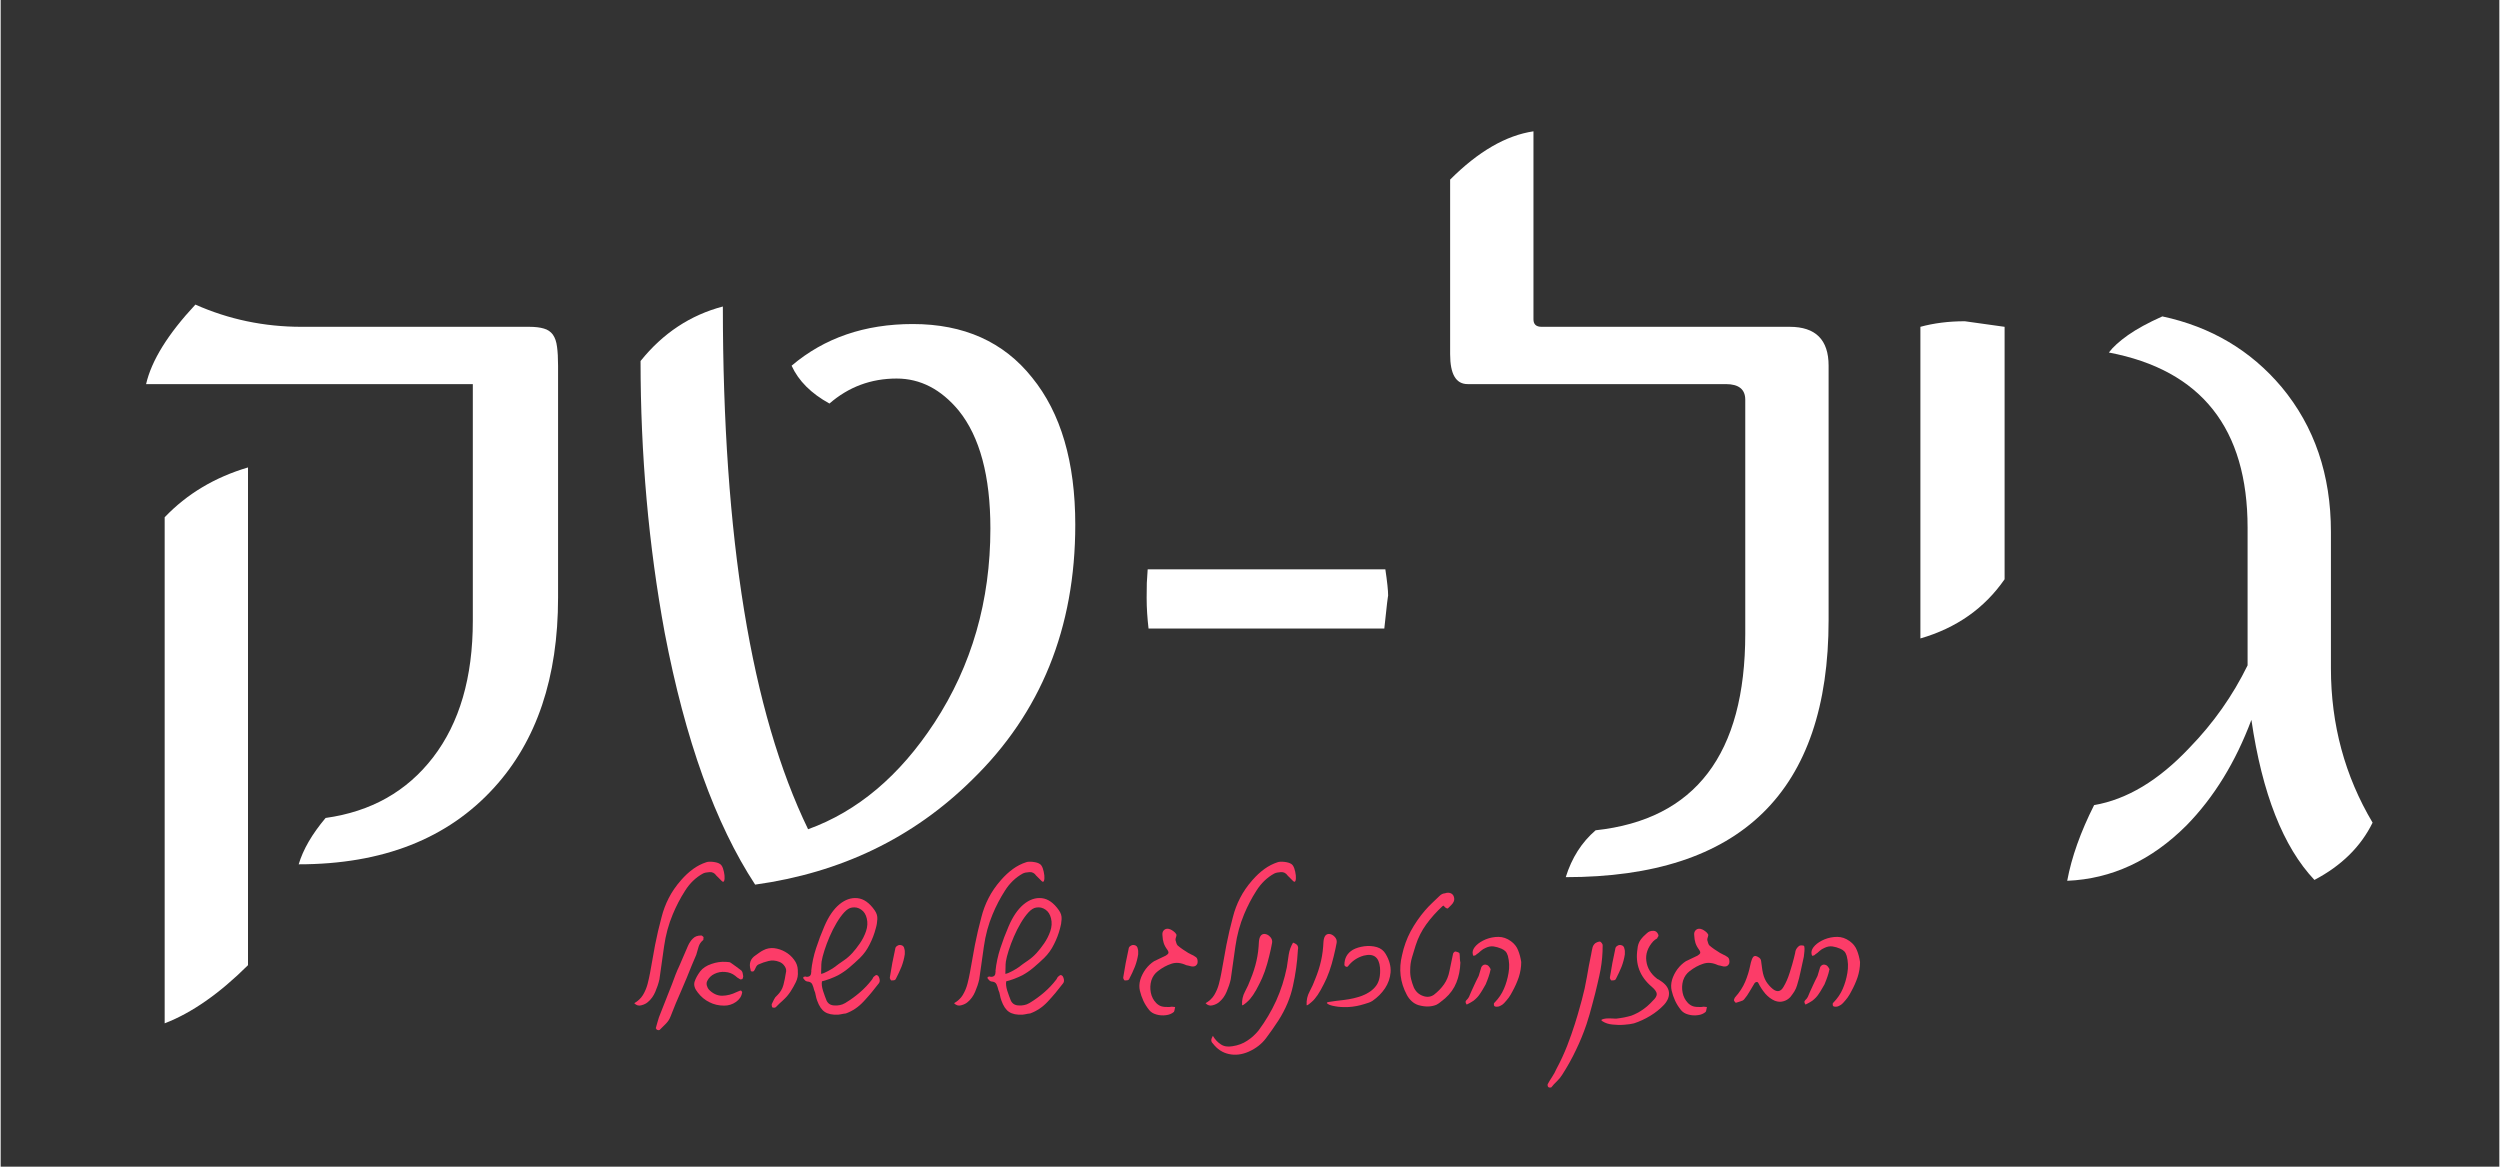 <svg xmlns="http://www.w3.org/2000/svg" xmlns:xlink="http://www.w3.org/1999/xlink" width="300" zoomAndPan="magnify" viewBox="0 0 224.88 105" height="140" preserveAspectRatio="xMidYMid meet" version="1.0"><rect x="0" y="0" width="224.88" height="105" fill="#333333" stroke="none"/><defs><g/></defs><g fill="#ffffff" fill-opacity="1"><g transform="translate(10.494, 77.788)"><g><path d="M 39.672 -24 C 39.672 -16.812 37.754 -11.113 33.922 -6.906 C 29.742 -2.301 23.879 0 16.328 0 C 16.723 -1.332 17.531 -2.723 18.75 -4.172 C 22.844 -4.742 26.066 -6.562 28.422 -9.625 C 30.805 -12.727 32 -16.82 32 -21.906 L 32 -43.219 L 2.594 -43.219 C 3.082 -45.344 4.562 -47.727 7.031 -50.375 C 10.039 -49.039 13.223 -48.375 16.578 -48.375 L 37.078 -48.375 C 37.617 -48.375 38.055 -48.32 38.391 -48.219 C 38.734 -48.125 39.004 -47.941 39.203 -47.672 C 39.398 -47.398 39.523 -47.035 39.578 -46.578 C 39.641 -46.129 39.672 -45.562 39.672 -44.875 Z M 11.766 9.078 C 9.203 11.629 6.703 13.375 4.266 14.312 L 4.266 -31.234 C 6.273 -33.336 8.773 -34.832 11.766 -35.719 Z M 11.766 9.078 "/></g></g></g><g fill="#ffffff" fill-opacity="1"><g transform="translate(54.559, 77.788)"><g><path d="M 42.156 -30.562 C 42.156 -21.27 39.055 -13.613 32.859 -7.594 C 27.578 -2.383 21.07 0.754 13.344 1.828 C 9.758 -3.648 7.047 -11.207 5.203 -20.844 C 3.754 -28.707 3.031 -36.859 3.031 -45.297 C 5.039 -47.797 7.508 -49.43 10.438 -50.203 C 10.438 -29.398 12.992 -13.719 18.109 -3.156 C 22.566 -4.77 26.359 -7.969 29.484 -12.75 C 32.836 -17.883 34.516 -23.707 34.516 -30.219 C 34.516 -34.938 33.566 -38.473 31.672 -40.828 C 30.078 -42.754 28.211 -43.719 26.078 -43.719 C 23.773 -43.719 21.758 -42.969 20.031 -41.469 C 18.383 -42.375 17.25 -43.508 16.625 -44.875 C 19.57 -47.375 23.207 -48.625 27.531 -48.625 C 32.133 -48.625 35.711 -47.02 38.266 -43.812 C 40.859 -40.625 42.156 -36.207 42.156 -30.562 Z M 42.156 -30.562 "/></g></g></g><g fill="#ffffff" fill-opacity="1"><g transform="translate(100.2, 77.788)"><g><path d="M 24.672 -24.172 C 24.672 -24.223 24.641 -24.004 24.578 -23.516 C 24.523 -23.035 24.441 -22.27 24.328 -21.219 L 3.109 -21.219 C 3.055 -21.676 3.016 -22.129 2.984 -22.578 C 2.953 -23.035 2.938 -23.508 2.938 -24 C 2.938 -24.445 2.941 -24.883 2.953 -25.312 C 2.973 -25.738 3 -26.148 3.031 -26.547 L 24.422 -26.547 C 24.586 -25.441 24.672 -24.648 24.672 -24.172 Z M 24.672 -24.172 "/></g></g></g><g fill="#ffffff" fill-opacity="1"><g transform="translate(127.858, 77.788)"><g><path d="M 36.656 -21.984 C 36.656 -6.555 28.77 1.156 13 1.156 C 13.539 -0.582 14.438 -1.988 15.688 -3.062 C 24.664 -4.031 29.156 -9.926 29.156 -20.75 L 29.156 -41.812 C 29.156 -42.75 28.57 -43.219 27.406 -43.219 L 4.172 -43.219 C 3.117 -43.219 2.594 -44.113 2.594 -45.906 L 2.594 -61.625 C 5.125 -64.156 7.625 -65.602 10.094 -65.969 L 10.094 -49.047 C 10.094 -48.598 10.336 -48.375 10.828 -48.375 L 33.156 -48.375 C 35.488 -48.375 36.656 -47.207 36.656 -44.875 Z M 36.656 -21.984 "/></g></g></g><g fill="#ffffff" fill-opacity="1"><g transform="translate(168.854, 77.788)"><g><path d="M 11.5 -25.656 C 9.688 -23.039 7.16 -21.266 3.922 -20.328 L 3.922 -48.375 C 5.141 -48.707 6.473 -48.875 7.922 -48.875 C 7.953 -48.875 9.145 -48.707 11.5 -48.375 Z M 11.5 -25.656 "/></g></g></g><g fill="#ffffff" fill-opacity="1"><g transform="translate(184.707, 77.788)"><g><path d="M 28.766 -3.75 C 27.711 -1.594 25.969 0.125 23.531 1.406 C 20.719 -1.57 18.828 -6.375 17.859 -13 C 16.43 -9.188 14.484 -6.02 12.016 -3.5 C 8.859 -0.344 5.281 1.316 1.281 1.484 C 1.676 -0.641 2.484 -2.91 3.703 -5.328 C 6.66 -5.836 9.52 -7.555 12.281 -10.484 C 14.438 -12.703 16.18 -15.176 17.516 -17.906 L 17.516 -30.297 C 17.516 -39.223 13.352 -44.477 5.031 -46.062 C 5.395 -46.551 5.969 -47.07 6.75 -47.625 C 7.531 -48.176 8.562 -48.738 9.844 -49.312 C 14.219 -48.375 17.797 -46.254 20.578 -42.953 C 23.535 -39.398 25.016 -35.055 25.016 -29.922 L 25.016 -17.641 C 25.016 -12.586 26.266 -7.957 28.766 -3.75 Z M 28.766 -3.75 "/></g></g></g><g fill="#fc3c68" fill-opacity="1"><g transform="translate(57.115, 90.085)"><g><path d="M -0.094 0.203 C 0.094 0.398 0.305 0.461 0.547 0.391 C 0.797 0.328 0.992 0.227 1.141 0.094 C 1.422 -0.145 1.641 -0.445 1.797 -0.812 C 1.961 -1.188 2.086 -1.562 2.172 -1.938 C 2.316 -2.914 2.457 -3.91 2.594 -4.922 C 2.738 -5.941 3 -6.898 3.375 -7.797 C 3.688 -8.547 4.055 -9.254 4.484 -9.922 C 4.91 -10.598 5.445 -11.113 6.094 -11.469 C 6.238 -11.539 6.438 -11.582 6.688 -11.594 C 6.938 -11.613 7.141 -11.508 7.297 -11.281 L 7.766 -10.812 C 7.879 -10.695 7.957 -10.695 8 -10.812 C 8.039 -10.926 8.051 -11.086 8.031 -11.297 C 8.008 -11.516 7.961 -11.727 7.891 -11.938 C 7.816 -12.145 7.719 -12.281 7.594 -12.344 C 7.469 -12.426 7.27 -12.484 7 -12.516 C 6.738 -12.547 6.535 -12.535 6.391 -12.484 C 5.973 -12.348 5.578 -12.145 5.203 -11.875 C 4.828 -11.602 4.469 -11.27 4.125 -10.875 C 3.664 -10.352 3.297 -9.816 3.016 -9.266 C 2.734 -8.723 2.516 -8.141 2.359 -7.516 C 2.141 -6.703 1.945 -5.875 1.781 -5.031 C 1.625 -4.188 1.473 -3.348 1.328 -2.516 C 1.273 -2.223 1.203 -1.895 1.109 -1.531 C 1.016 -1.176 0.875 -0.844 0.688 -0.531 C 0.5 -0.227 0.238 0.016 -0.094 0.203 Z M -0.094 0.203 "/></g></g></g><g fill="#fc3c68" fill-opacity="1"><g transform="translate(59.949, 90.085)"><g><path d="M 3.312 -5.75 C 3.27 -5.781 3.234 -5.812 3.203 -5.844 C 3.172 -5.875 3.133 -5.891 3.094 -5.891 C 2.77 -5.891 2.52 -5.797 2.344 -5.609 C 2.164 -5.43 2.02 -5.211 1.906 -4.953 L 1.125 -3.141 C 1 -2.879 0.883 -2.613 0.781 -2.344 C 0.688 -2.082 0.586 -1.816 0.484 -1.547 L -0.703 1.469 C -0.754 1.613 -0.801 1.77 -0.844 1.938 C -0.895 2.102 -0.941 2.27 -0.984 2.438 C -0.992 2.445 -0.984 2.469 -0.953 2.5 C -0.93 2.531 -0.91 2.562 -0.891 2.594 C -0.805 2.633 -0.723 2.641 -0.641 2.609 C -0.453 2.422 -0.266 2.234 -0.078 2.047 C 0.109 1.859 0.25 1.641 0.344 1.391 C 0.645 0.609 0.961 -0.156 1.297 -0.906 C 1.629 -1.664 1.945 -2.43 2.25 -3.203 L 2.656 -4.156 C 2.719 -4.383 2.785 -4.617 2.859 -4.859 C 2.93 -5.109 3.07 -5.316 3.281 -5.484 C 3.301 -5.516 3.305 -5.551 3.297 -5.594 C 3.297 -5.645 3.301 -5.695 3.312 -5.75 Z M 5.172 0.422 C 5.555 0.422 5.906 0.312 6.219 0.094 C 6.539 -0.125 6.727 -0.406 6.781 -0.75 C 6.801 -0.781 6.789 -0.816 6.75 -0.859 C 6.719 -0.91 6.688 -0.938 6.656 -0.938 C 6.594 -0.926 6.531 -0.906 6.469 -0.875 C 6.406 -0.852 6.344 -0.828 6.281 -0.797 C 5.863 -0.586 5.43 -0.477 4.984 -0.469 C 4.547 -0.469 4.145 -0.656 3.781 -1.031 C 3.719 -1.102 3.66 -1.219 3.609 -1.375 C 3.566 -1.531 3.578 -1.672 3.641 -1.797 C 3.785 -2.086 4.004 -2.301 4.297 -2.438 C 4.598 -2.582 4.914 -2.641 5.25 -2.609 C 5.594 -2.586 5.895 -2.473 6.156 -2.266 C 6.219 -2.211 6.281 -2.16 6.344 -2.109 C 6.414 -2.055 6.5 -2.004 6.594 -1.953 C 6.602 -1.941 6.629 -1.938 6.672 -1.938 C 6.723 -1.945 6.77 -1.957 6.812 -1.969 C 6.832 -2.008 6.848 -2.055 6.859 -2.109 C 6.879 -2.16 6.883 -2.207 6.875 -2.25 C 6.863 -2.332 6.848 -2.422 6.828 -2.516 C 6.805 -2.609 6.77 -2.68 6.719 -2.734 C 6.551 -2.867 6.383 -2.992 6.219 -3.109 C 6.051 -3.234 5.891 -3.348 5.734 -3.453 C 5.68 -3.484 5.613 -3.5 5.531 -3.5 C 5.457 -3.508 5.391 -3.516 5.328 -3.516 C 4.891 -3.547 4.453 -3.484 4.016 -3.328 C 3.578 -3.18 3.242 -2.961 3.016 -2.672 C 2.766 -2.336 2.594 -2.02 2.5 -1.719 C 2.414 -1.414 2.516 -1.094 2.797 -0.75 C 3.086 -0.375 3.43 -0.086 3.828 0.109 C 4.223 0.316 4.672 0.422 5.172 0.422 Z M 5.172 0.422 "/></g></g></g><g fill="#fc3c68" fill-opacity="1"><g transform="translate(67.025, 90.085)"><g><path d="M 4.719 -2.656 L 4.719 -2.781 C 4.707 -3.125 4.594 -3.438 4.375 -3.719 C 4.164 -4.008 3.898 -4.242 3.578 -4.422 C 3.266 -4.598 2.938 -4.707 2.594 -4.75 C 2.25 -4.789 1.922 -4.727 1.609 -4.562 C 1.484 -4.5 1.363 -4.426 1.25 -4.344 C 1.133 -4.258 1.023 -4.18 0.922 -4.109 C 0.453 -3.805 0.301 -3.367 0.469 -2.797 C 0.469 -2.703 0.504 -2.656 0.578 -2.656 C 0.609 -2.645 0.645 -2.645 0.688 -2.656 C 0.727 -2.664 0.754 -2.676 0.766 -2.688 C 0.828 -2.781 0.883 -2.891 0.938 -3.016 C 1 -3.148 1.078 -3.238 1.172 -3.281 C 1.461 -3.414 1.766 -3.52 2.078 -3.594 C 2.391 -3.676 2.719 -3.648 3.062 -3.516 C 3.258 -3.441 3.422 -3.305 3.547 -3.109 C 3.672 -2.922 3.703 -2.723 3.641 -2.516 C 3.586 -2.148 3.516 -1.789 3.422 -1.438 C 3.328 -1.082 3.141 -0.77 2.859 -0.5 C 2.742 -0.406 2.648 -0.285 2.578 -0.141 C 2.504 -0.004 2.438 0.133 2.375 0.281 C 2.363 0.312 2.363 0.359 2.375 0.422 C 2.383 0.484 2.395 0.531 2.406 0.562 C 2.445 0.594 2.504 0.609 2.578 0.609 C 2.648 0.609 2.703 0.594 2.734 0.562 C 2.961 0.332 3.195 0.109 3.438 -0.109 C 3.676 -0.328 3.883 -0.57 4.062 -0.844 C 4.238 -1.113 4.398 -1.398 4.547 -1.703 C 4.691 -2.004 4.75 -2.32 4.719 -2.656 Z M 4.719 -2.656 "/></g></g></g><g fill="#fc3c68" fill-opacity="1"><g transform="translate(72.15, 90.085)"><g><path d="M 4.484 -4.297 C 4.254 -4.047 3.992 -3.82 3.703 -3.625 C 3.422 -3.438 3.141 -3.234 2.859 -3.016 C 2.723 -2.922 2.531 -2.805 2.281 -2.672 C 2.031 -2.535 1.832 -2.457 1.688 -2.438 C 1.695 -2.582 1.703 -2.766 1.703 -2.984 C 1.703 -3.203 1.711 -3.391 1.734 -3.547 C 1.773 -3.805 1.859 -4.133 1.984 -4.531 C 2.109 -4.926 2.266 -5.344 2.453 -5.781 C 2.641 -6.219 2.848 -6.629 3.078 -7.016 C 3.305 -7.398 3.535 -7.719 3.766 -7.969 C 4.004 -8.227 4.238 -8.375 4.469 -8.406 C 4.77 -8.457 5.047 -8.395 5.297 -8.219 C 5.547 -8.051 5.711 -7.789 5.797 -7.438 C 5.891 -7.062 5.867 -6.676 5.734 -6.281 C 5.598 -5.883 5.41 -5.516 5.172 -5.172 C 4.941 -4.836 4.711 -4.547 4.484 -4.297 Z M 3.453 1.203 C 3.535 1.191 3.613 1.176 3.688 1.156 C 3.758 1.145 3.836 1.133 3.922 1.125 C 4.523 0.906 5.055 0.547 5.516 0.047 C 5.984 -0.453 6.441 -1 6.891 -1.594 C 6.973 -1.707 6.988 -1.848 6.938 -2.016 C 6.895 -2.18 6.828 -2.281 6.734 -2.312 C 6.691 -2.344 6.641 -2.336 6.578 -2.297 C 6.523 -2.254 6.473 -2.211 6.422 -2.172 C 6.391 -2.141 6.363 -2.098 6.344 -2.047 C 6.32 -1.992 6.301 -1.957 6.281 -1.938 C 5.938 -1.488 5.562 -1.094 5.156 -0.75 C 4.758 -0.406 4.328 -0.094 3.859 0.188 C 3.703 0.281 3.539 0.344 3.375 0.375 C 3.219 0.406 3.066 0.414 2.922 0.406 C 2.578 0.406 2.332 0.266 2.188 -0.016 C 2.082 -0.273 1.973 -0.578 1.859 -0.922 C 1.754 -1.273 1.723 -1.555 1.766 -1.766 C 1.91 -1.797 2.145 -1.867 2.469 -1.984 C 2.789 -2.109 3.039 -2.219 3.219 -2.312 C 3.562 -2.5 3.895 -2.727 4.219 -3 C 4.551 -3.281 4.875 -3.57 5.188 -3.875 C 5.539 -4.219 5.832 -4.625 6.062 -5.094 C 6.301 -5.562 6.484 -6.039 6.609 -6.531 C 6.691 -6.801 6.738 -7.078 6.75 -7.359 C 6.77 -7.641 6.688 -7.91 6.5 -8.172 C 6.039 -8.828 5.531 -9.188 4.969 -9.25 C 4.406 -9.312 3.859 -9.125 3.328 -8.688 C 2.805 -8.25 2.359 -7.594 1.984 -6.719 C 1.703 -6.07 1.453 -5.41 1.234 -4.734 C 1.016 -4.066 0.867 -3.379 0.797 -2.672 C 0.816 -2.66 0.82 -2.645 0.812 -2.625 C 0.801 -2.602 0.797 -2.586 0.797 -2.578 C 0.797 -2.297 0.656 -2.16 0.375 -2.172 C 0.301 -2.203 0.242 -2.207 0.203 -2.188 C 0.191 -2.188 0.156 -2.176 0.094 -2.156 C 0.07 -2.082 0.082 -2.023 0.125 -1.984 C 0.164 -1.93 0.211 -1.879 0.266 -1.828 C 0.328 -1.785 0.383 -1.758 0.438 -1.75 C 0.664 -1.738 0.816 -1.656 0.891 -1.5 C 0.961 -1.344 1.02 -1.172 1.062 -0.984 C 1.133 -0.836 1.18 -0.68 1.203 -0.516 C 1.234 -0.348 1.273 -0.191 1.328 -0.047 C 1.504 0.453 1.734 0.797 2.016 0.984 C 2.305 1.18 2.719 1.266 3.25 1.234 C 3.281 1.234 3.312 1.227 3.344 1.219 C 3.383 1.207 3.422 1.203 3.453 1.203 Z M 3.453 1.203 "/></g></g></g><g fill="#fc3c68" fill-opacity="1"><g transform="translate(79.527, 90.085)"><g><path d="M 1.844 -4.203 C 1.844 -4.305 1.844 -4.395 1.844 -4.469 C 1.844 -4.539 1.832 -4.609 1.812 -4.672 C 1.781 -4.891 1.664 -5.008 1.469 -5.031 C 1.363 -5.051 1.258 -5.023 1.156 -4.953 C 1.051 -4.891 0.992 -4.801 0.984 -4.688 C 0.891 -4.258 0.801 -3.832 0.719 -3.406 C 0.645 -2.988 0.57 -2.562 0.5 -2.125 C 0.488 -2.07 0.504 -2.008 0.547 -1.938 C 0.586 -1.875 0.617 -1.844 0.641 -1.844 C 0.711 -1.844 0.789 -1.848 0.875 -1.859 C 0.957 -1.879 1.008 -1.914 1.031 -1.969 C 1.227 -2.344 1.398 -2.711 1.547 -3.078 C 1.691 -3.453 1.789 -3.828 1.844 -4.203 Z M 1.844 -4.203 "/></g></g></g><g fill="#fc3c68" fill-opacity="1"><g transform="translate(81.477, 90.085)"><g/></g></g><g fill="#fc3c68" fill-opacity="1"><g transform="translate(85.899, 90.085)"><g><path d="M -0.094 0.203 C 0.094 0.398 0.305 0.461 0.547 0.391 C 0.797 0.328 0.992 0.227 1.141 0.094 C 1.422 -0.145 1.641 -0.445 1.797 -0.812 C 1.961 -1.188 2.086 -1.562 2.172 -1.938 C 2.316 -2.914 2.457 -3.91 2.594 -4.922 C 2.738 -5.941 3 -6.898 3.375 -7.797 C 3.688 -8.547 4.055 -9.254 4.484 -9.922 C 4.91 -10.598 5.445 -11.113 6.094 -11.469 C 6.238 -11.539 6.438 -11.582 6.688 -11.594 C 6.938 -11.613 7.141 -11.508 7.297 -11.281 L 7.766 -10.812 C 7.879 -10.695 7.957 -10.695 8 -10.812 C 8.039 -10.926 8.051 -11.086 8.031 -11.297 C 8.008 -11.516 7.961 -11.727 7.891 -11.938 C 7.816 -12.145 7.719 -12.281 7.594 -12.344 C 7.469 -12.426 7.27 -12.484 7 -12.516 C 6.738 -12.547 6.535 -12.535 6.391 -12.484 C 5.973 -12.348 5.578 -12.145 5.203 -11.875 C 4.828 -11.602 4.469 -11.27 4.125 -10.875 C 3.664 -10.352 3.297 -9.816 3.016 -9.266 C 2.734 -8.723 2.516 -8.141 2.359 -7.516 C 2.141 -6.703 1.945 -5.875 1.781 -5.031 C 1.625 -4.188 1.473 -3.348 1.328 -2.516 C 1.273 -2.223 1.203 -1.895 1.109 -1.531 C 1.016 -1.176 0.875 -0.844 0.688 -0.531 C 0.5 -0.227 0.238 0.016 -0.094 0.203 Z M -0.094 0.203 "/></g></g></g><g fill="#fc3c68" fill-opacity="1"><g transform="translate(88.734, 90.085)"><g><path d="M 4.484 -4.297 C 4.254 -4.047 3.992 -3.82 3.703 -3.625 C 3.422 -3.438 3.141 -3.234 2.859 -3.016 C 2.723 -2.922 2.531 -2.805 2.281 -2.672 C 2.031 -2.535 1.832 -2.457 1.688 -2.438 C 1.695 -2.582 1.703 -2.766 1.703 -2.984 C 1.703 -3.203 1.711 -3.391 1.734 -3.547 C 1.773 -3.805 1.859 -4.133 1.984 -4.531 C 2.109 -4.926 2.266 -5.344 2.453 -5.781 C 2.641 -6.219 2.848 -6.629 3.078 -7.016 C 3.305 -7.398 3.535 -7.719 3.766 -7.969 C 4.004 -8.227 4.238 -8.375 4.469 -8.406 C 4.77 -8.457 5.047 -8.395 5.297 -8.219 C 5.547 -8.051 5.711 -7.789 5.797 -7.438 C 5.891 -7.062 5.867 -6.676 5.734 -6.281 C 5.598 -5.883 5.41 -5.516 5.172 -5.172 C 4.941 -4.836 4.711 -4.547 4.484 -4.297 Z M 3.453 1.203 C 3.535 1.191 3.613 1.176 3.688 1.156 C 3.758 1.145 3.836 1.133 3.922 1.125 C 4.523 0.906 5.055 0.547 5.516 0.047 C 5.984 -0.453 6.441 -1 6.891 -1.594 C 6.973 -1.707 6.988 -1.848 6.938 -2.016 C 6.895 -2.18 6.828 -2.281 6.734 -2.312 C 6.691 -2.344 6.641 -2.336 6.578 -2.297 C 6.523 -2.254 6.473 -2.211 6.422 -2.172 C 6.391 -2.141 6.363 -2.098 6.344 -2.047 C 6.32 -1.992 6.301 -1.957 6.281 -1.938 C 5.938 -1.488 5.562 -1.094 5.156 -0.75 C 4.758 -0.406 4.328 -0.094 3.859 0.188 C 3.703 0.281 3.539 0.344 3.375 0.375 C 3.219 0.406 3.066 0.414 2.922 0.406 C 2.578 0.406 2.332 0.266 2.188 -0.016 C 2.082 -0.273 1.973 -0.578 1.859 -0.922 C 1.754 -1.273 1.723 -1.555 1.766 -1.766 C 1.91 -1.797 2.145 -1.867 2.469 -1.984 C 2.789 -2.109 3.039 -2.219 3.219 -2.312 C 3.562 -2.5 3.895 -2.727 4.219 -3 C 4.551 -3.281 4.875 -3.57 5.188 -3.875 C 5.539 -4.219 5.832 -4.625 6.062 -5.094 C 6.301 -5.562 6.484 -6.039 6.609 -6.531 C 6.691 -6.801 6.738 -7.078 6.75 -7.359 C 6.77 -7.641 6.688 -7.91 6.5 -8.172 C 6.039 -8.828 5.531 -9.188 4.969 -9.25 C 4.406 -9.312 3.859 -9.125 3.328 -8.688 C 2.805 -8.25 2.359 -7.594 1.984 -6.719 C 1.703 -6.07 1.453 -5.41 1.234 -4.734 C 1.016 -4.066 0.867 -3.379 0.797 -2.672 C 0.816 -2.66 0.82 -2.645 0.812 -2.625 C 0.801 -2.602 0.797 -2.586 0.797 -2.578 C 0.797 -2.297 0.656 -2.16 0.375 -2.172 C 0.301 -2.203 0.242 -2.207 0.203 -2.188 C 0.191 -2.188 0.156 -2.176 0.094 -2.156 C 0.07 -2.082 0.082 -2.023 0.125 -1.984 C 0.164 -1.93 0.211 -1.879 0.266 -1.828 C 0.328 -1.785 0.383 -1.758 0.438 -1.75 C 0.664 -1.738 0.816 -1.656 0.891 -1.5 C 0.961 -1.344 1.02 -1.172 1.062 -0.984 C 1.133 -0.836 1.18 -0.68 1.203 -0.516 C 1.234 -0.348 1.273 -0.191 1.328 -0.047 C 1.504 0.453 1.734 0.797 2.016 0.984 C 2.305 1.18 2.719 1.266 3.25 1.234 C 3.281 1.234 3.312 1.227 3.344 1.219 C 3.383 1.207 3.422 1.203 3.453 1.203 Z M 3.453 1.203 "/></g></g></g><g fill="#fc3c68" fill-opacity="1"><g transform="translate(96.111, 90.085)"><g/></g></g><g fill="#fc3c68" fill-opacity="1"><g transform="translate(100.533, 90.085)"><g><path d="M 1.844 -4.203 C 1.844 -4.305 1.844 -4.395 1.844 -4.469 C 1.844 -4.539 1.832 -4.609 1.812 -4.672 C 1.781 -4.891 1.664 -5.008 1.469 -5.031 C 1.363 -5.051 1.258 -5.023 1.156 -4.953 C 1.051 -4.891 0.992 -4.801 0.984 -4.688 C 0.891 -4.258 0.801 -3.832 0.719 -3.406 C 0.645 -2.988 0.57 -2.562 0.5 -2.125 C 0.488 -2.07 0.504 -2.008 0.547 -1.938 C 0.586 -1.875 0.617 -1.844 0.641 -1.844 C 0.711 -1.844 0.789 -1.848 0.875 -1.859 C 0.957 -1.879 1.008 -1.914 1.031 -1.969 C 1.227 -2.344 1.398 -2.711 1.547 -3.078 C 1.691 -3.453 1.789 -3.828 1.844 -4.203 Z M 1.844 -4.203 "/></g></g></g><g fill="#fc3c68" fill-opacity="1"><g transform="translate(102.483, 90.085)"><g><path d="M 2.688 0.547 C 2.395 0.555 2.16 0.535 1.984 0.484 C 1.816 0.43 1.66 0.332 1.516 0.188 C 1.266 -0.07 1.102 -0.383 1.031 -0.75 C 0.957 -1.125 0.973 -1.488 1.078 -1.844 C 1.191 -2.195 1.391 -2.477 1.672 -2.688 C 2.055 -2.988 2.457 -3.207 2.875 -3.344 C 3.289 -3.488 3.738 -3.445 4.219 -3.219 C 4.289 -3.207 4.363 -3.191 4.438 -3.172 C 4.52 -3.148 4.602 -3.129 4.688 -3.109 C 4.832 -3.086 4.953 -3.102 5.047 -3.156 C 5.141 -3.219 5.203 -3.301 5.234 -3.406 C 5.254 -3.531 5.25 -3.645 5.219 -3.75 C 5.188 -3.863 5.113 -3.945 5 -4 C 4.906 -4.07 4.801 -4.129 4.688 -4.172 C 4.582 -4.223 4.484 -4.273 4.391 -4.328 C 4.234 -4.43 4.07 -4.535 3.906 -4.641 C 3.738 -4.754 3.582 -4.875 3.438 -5 C 3.383 -5.062 3.348 -5.133 3.328 -5.219 C 3.305 -5.301 3.281 -5.391 3.25 -5.484 C 3.25 -5.578 3.27 -5.676 3.312 -5.781 C 3.352 -5.883 3.352 -5.961 3.312 -6.016 C 3.258 -6.109 3.18 -6.191 3.078 -6.266 C 2.984 -6.336 2.891 -6.395 2.797 -6.438 C 2.578 -6.531 2.395 -6.52 2.25 -6.406 C 2.102 -6.289 2.047 -6.117 2.078 -5.891 C 2.086 -5.648 2.125 -5.426 2.188 -5.219 C 2.258 -5.008 2.367 -4.805 2.516 -4.609 C 2.609 -4.473 2.641 -4.367 2.609 -4.297 C 2.586 -4.234 2.508 -4.16 2.375 -4.078 L 1.328 -3.578 C 1.047 -3.398 0.789 -3.16 0.562 -2.859 C 0.344 -2.555 0.18 -2.234 0.078 -1.891 C -0.016 -1.547 -0.023 -1.223 0.047 -0.922 C 0.117 -0.617 0.223 -0.316 0.359 -0.016 C 0.492 0.273 0.672 0.555 0.891 0.828 C 1.047 1.016 1.258 1.145 1.531 1.219 C 1.812 1.301 2.098 1.32 2.391 1.281 C 2.68 1.25 2.922 1.148 3.109 0.984 C 3.141 0.93 3.16 0.863 3.172 0.781 C 3.191 0.695 3.207 0.617 3.219 0.547 L 2.922 0.516 C 2.891 0.516 2.852 0.52 2.812 0.531 C 2.77 0.539 2.727 0.547 2.688 0.547 Z M 2.688 0.547 "/></g></g></g><g fill="#fc3c68" fill-opacity="1"><g transform="translate(108.533, 90.085)"><g><path d="M -0.094 0.203 C 0.094 0.398 0.305 0.461 0.547 0.391 C 0.797 0.328 0.992 0.227 1.141 0.094 C 1.422 -0.145 1.641 -0.445 1.797 -0.812 C 1.961 -1.188 2.086 -1.562 2.172 -1.938 C 2.316 -2.914 2.457 -3.91 2.594 -4.922 C 2.738 -5.941 3 -6.898 3.375 -7.797 C 3.688 -8.547 4.055 -9.254 4.484 -9.922 C 4.91 -10.598 5.445 -11.113 6.094 -11.469 C 6.238 -11.539 6.438 -11.582 6.688 -11.594 C 6.938 -11.613 7.141 -11.508 7.297 -11.281 L 7.766 -10.812 C 7.879 -10.695 7.957 -10.695 8 -10.812 C 8.039 -10.926 8.051 -11.086 8.031 -11.297 C 8.008 -11.516 7.961 -11.727 7.891 -11.938 C 7.816 -12.145 7.719 -12.281 7.594 -12.344 C 7.469 -12.426 7.27 -12.484 7 -12.516 C 6.738 -12.547 6.535 -12.535 6.391 -12.484 C 5.973 -12.348 5.578 -12.145 5.203 -11.875 C 4.828 -11.602 4.469 -11.27 4.125 -10.875 C 3.664 -10.352 3.297 -9.816 3.016 -9.266 C 2.734 -8.723 2.516 -8.141 2.359 -7.516 C 2.141 -6.703 1.945 -5.875 1.781 -5.031 C 1.625 -4.188 1.473 -3.348 1.328 -2.516 C 1.273 -2.223 1.203 -1.895 1.109 -1.531 C 1.016 -1.176 0.875 -0.844 0.688 -0.531 C 0.5 -0.227 0.238 0.016 -0.094 0.203 Z M -0.094 0.203 "/></g></g></g><g fill="#fc3c68" fill-opacity="1"><g transform="translate(111.367, 90.085)"><g><path d="M 3.062 -5.234 C 3.094 -5.441 3.031 -5.625 2.875 -5.781 C 2.727 -5.938 2.562 -6.02 2.375 -6.031 C 2.082 -6.031 1.914 -5.797 1.875 -5.328 C 1.852 -4.734 1.781 -4.16 1.656 -3.609 C 1.531 -3.055 1.352 -2.504 1.125 -1.953 C 0.988 -1.578 0.82 -1.207 0.625 -0.844 C 0.426 -0.477 0.336 -0.078 0.359 0.359 C 0.359 0.453 0.52 0.352 0.844 0.062 C 1.176 -0.227 1.531 -0.754 1.906 -1.516 C 2.082 -1.848 2.25 -2.234 2.406 -2.672 C 2.562 -3.117 2.691 -3.566 2.797 -4.016 C 2.91 -4.473 3 -4.879 3.062 -5.234 Z M 3.062 -5.234 "/></g></g></g><g fill="#fc3c68" fill-opacity="1"><g transform="translate(114.503, 90.085)"><g><path d="M 1.812 -5.25 C 1.613 -4.914 1.484 -4.555 1.422 -4.172 C 1.367 -3.785 1.312 -3.398 1.25 -3.016 C 1.039 -1.973 0.723 -0.977 0.297 -0.031 C -0.129 0.906 -0.656 1.797 -1.281 2.641 C -1.582 3.016 -1.926 3.328 -2.312 3.578 C -2.695 3.836 -3.145 4.004 -3.656 4.078 C -4.07 4.148 -4.414 4.094 -4.688 3.906 C -4.969 3.727 -5.207 3.473 -5.406 3.141 C -5.508 3.316 -5.555 3.457 -5.547 3.562 C -5.535 3.664 -5.488 3.754 -5.406 3.828 C -5.008 4.348 -4.523 4.664 -3.953 4.781 C -3.379 4.906 -2.785 4.832 -2.172 4.562 C -1.523 4.27 -1.008 3.867 -0.625 3.359 C -0.238 2.848 0.133 2.312 0.5 1.75 C 1.133 0.758 1.566 -0.266 1.797 -1.328 C 2.035 -2.391 2.188 -3.484 2.25 -4.609 C 2.281 -4.754 2.27 -4.875 2.219 -4.969 C 2.176 -5.07 2.039 -5.164 1.812 -5.25 Z M 1.812 -5.25 "/></g></g></g><g fill="#fc3c68" fill-opacity="1"><g transform="translate(117.177, 90.085)"><g><path d="M 3.062 -5.234 C 3.094 -5.441 3.031 -5.625 2.875 -5.781 C 2.727 -5.938 2.562 -6.02 2.375 -6.031 C 2.082 -6.031 1.914 -5.797 1.875 -5.328 C 1.852 -4.734 1.781 -4.16 1.656 -3.609 C 1.531 -3.055 1.352 -2.504 1.125 -1.953 C 0.988 -1.578 0.82 -1.207 0.625 -0.844 C 0.426 -0.477 0.336 -0.078 0.359 0.359 C 0.359 0.453 0.52 0.352 0.844 0.062 C 1.176 -0.227 1.531 -0.754 1.906 -1.516 C 2.082 -1.848 2.25 -2.234 2.406 -2.672 C 2.562 -3.117 2.691 -3.566 2.797 -4.016 C 2.91 -4.473 3 -4.879 3.062 -5.234 Z M 3.062 -5.234 "/></g></g></g><g fill="#fc3c68" fill-opacity="1"><g transform="translate(120.312, 90.085)"><g><path d="M 2.469 0.266 C 2.582 0.234 2.695 0.195 2.812 0.156 C 2.938 0.113 3.047 0.062 3.141 0 C 3.609 -0.32 3.988 -0.703 4.281 -1.141 C 4.57 -1.578 4.738 -2.055 4.781 -2.578 C 4.82 -3.109 4.676 -3.656 4.344 -4.219 C 4.164 -4.531 3.898 -4.738 3.547 -4.844 C 3.191 -4.945 2.816 -4.973 2.422 -4.922 C 2.023 -4.867 1.68 -4.766 1.391 -4.609 C 0.879 -4.305 0.625 -3.852 0.625 -3.25 C 0.625 -3.195 0.656 -3.148 0.719 -3.109 C 0.812 -3.055 0.883 -3.055 0.938 -3.109 C 1.301 -3.586 1.773 -3.91 2.359 -4.078 C 3.254 -4.305 3.742 -3.945 3.828 -3 C 3.879 -2.301 3.766 -1.758 3.484 -1.375 C 3.203 -0.988 2.781 -0.688 2.219 -0.469 C 1.727 -0.289 1.195 -0.164 0.625 -0.094 C 0.051 -0.031 -0.422 0.031 -0.797 0.094 C -0.973 0.125 -1 0.18 -0.875 0.266 C -0.75 0.359 -0.52 0.43 -0.188 0.484 C 0.133 0.547 0.531 0.566 1 0.547 C 1.469 0.523 1.957 0.43 2.469 0.266 Z M 2.469 0.266 "/></g></g></g><g fill="#fc3c68" fill-opacity="1"><g transform="translate(125.297, 90.085)"><g><path d="M 6.078 -3.453 C 6.055 -3.547 6.039 -3.664 6.031 -3.812 C 6.031 -3.969 6.02 -4.125 6 -4.281 C 5.977 -4.332 5.926 -4.367 5.844 -4.391 C 5.77 -4.422 5.707 -4.438 5.656 -4.438 C 5.625 -4.469 5.582 -4.457 5.531 -4.406 C 5.477 -4.363 5.441 -4.316 5.422 -4.266 L 5.094 -2.688 C 5.008 -2.238 4.848 -1.844 4.609 -1.5 C 4.367 -1.156 4.066 -0.844 3.703 -0.562 C 3.422 -0.363 3.102 -0.32 2.75 -0.438 C 2.363 -0.562 2.078 -0.816 1.891 -1.203 C 1.785 -1.461 1.703 -1.719 1.641 -1.969 C 1.578 -2.227 1.551 -2.504 1.562 -2.797 C 1.562 -3.18 1.613 -3.551 1.719 -3.906 C 1.832 -4.258 1.941 -4.617 2.047 -4.984 C 2.273 -5.691 2.598 -6.332 3.016 -6.906 C 3.441 -7.488 3.926 -8.031 4.469 -8.531 C 4.531 -8.582 4.57 -8.586 4.594 -8.547 C 4.625 -8.504 4.66 -8.461 4.703 -8.422 C 4.734 -8.398 4.773 -8.375 4.828 -8.344 C 4.891 -8.32 4.93 -8.316 4.953 -8.328 C 5.055 -8.43 5.156 -8.531 5.25 -8.625 C 5.352 -8.719 5.43 -8.828 5.484 -8.953 C 5.535 -9.086 5.539 -9.219 5.5 -9.344 C 5.469 -9.477 5.395 -9.582 5.281 -9.656 C 5.113 -9.758 4.914 -9.77 4.688 -9.688 C 4.508 -9.676 4.348 -9.598 4.203 -9.453 C 3.973 -9.234 3.75 -9.02 3.531 -8.812 C 3.312 -8.602 3.098 -8.379 2.891 -8.141 C 2.398 -7.566 1.973 -6.945 1.609 -6.281 C 1.254 -5.613 0.992 -4.895 0.828 -4.125 C 0.516 -2.863 0.656 -1.676 1.25 -0.562 C 1.363 -0.344 1.508 -0.148 1.688 0.016 C 1.863 0.18 2.066 0.301 2.297 0.375 C 2.91 0.551 3.453 0.539 3.922 0.344 C 4.066 0.27 4.195 0.18 4.312 0.078 C 4.438 -0.023 4.566 -0.129 4.703 -0.234 C 5.172 -0.648 5.508 -1.125 5.719 -1.656 C 5.938 -2.195 6.055 -2.797 6.078 -3.453 Z M 6.078 -3.453 "/></g></g></g><g fill="#fc3c68" fill-opacity="1"><g transform="translate(131.85, 90.085)"><g><path d="M 5 -3.5 C 4.945 -3.883 4.852 -4.238 4.719 -4.562 C 4.594 -4.883 4.379 -5.156 4.078 -5.375 C 3.723 -5.633 3.348 -5.766 2.953 -5.766 C 2.555 -5.766 2.176 -5.691 1.812 -5.547 C 1.457 -5.398 1.172 -5.219 0.953 -5 C 0.734 -4.781 0.625 -4.566 0.625 -4.359 C 0.625 -4.305 0.629 -4.254 0.641 -4.203 C 0.648 -4.16 0.664 -4.113 0.688 -4.062 C 0.738 -4.07 0.789 -4.082 0.844 -4.094 C 0.895 -4.113 0.938 -4.145 0.969 -4.188 C 1.113 -4.281 1.242 -4.383 1.359 -4.5 C 1.484 -4.613 1.633 -4.707 1.812 -4.781 C 2.051 -4.895 2.285 -4.938 2.516 -4.906 C 2.742 -4.875 2.977 -4.805 3.219 -4.703 C 3.363 -4.641 3.484 -4.562 3.578 -4.469 C 3.672 -4.375 3.742 -4.238 3.797 -4.062 C 3.93 -3.562 3.953 -3.047 3.859 -2.516 C 3.773 -2.004 3.633 -1.523 3.438 -1.078 C 3.25 -0.641 2.973 -0.234 2.609 0.141 C 2.547 0.18 2.523 0.25 2.547 0.344 C 2.535 0.363 2.539 0.391 2.562 0.422 C 2.582 0.461 2.609 0.488 2.641 0.5 C 2.805 0.539 2.957 0.523 3.094 0.453 C 3.238 0.391 3.359 0.305 3.453 0.203 C 3.609 0.035 3.75 -0.129 3.875 -0.297 C 4 -0.473 4.109 -0.656 4.203 -0.844 C 4.441 -1.27 4.633 -1.703 4.781 -2.141 C 4.926 -2.586 5 -3.039 5 -3.5 Z M 2.25 -2.859 C 2.195 -2.961 2.141 -3.051 2.078 -3.125 C 2.016 -3.195 1.945 -3.238 1.875 -3.25 C 1.75 -3.289 1.641 -3.273 1.547 -3.203 C 1.453 -3.129 1.395 -3.035 1.375 -2.922 C 1.332 -2.797 1.297 -2.676 1.266 -2.562 C 1.242 -2.457 1.211 -2.352 1.172 -2.25 C 1.016 -1.945 0.863 -1.633 0.719 -1.312 C 0.57 -1 0.43 -0.68 0.297 -0.359 C 0.242 -0.254 0.164 -0.156 0.062 -0.062 C -0.039 0.031 -0.031 0.16 0.094 0.328 C 0.207 0.266 0.316 0.207 0.422 0.156 C 0.523 0.102 0.617 0.047 0.703 -0.016 C 0.941 -0.203 1.129 -0.398 1.266 -0.609 C 1.367 -0.754 1.469 -0.91 1.562 -1.078 C 1.656 -1.242 1.734 -1.379 1.797 -1.484 C 1.91 -1.754 2 -1.984 2.062 -2.172 C 2.133 -2.367 2.195 -2.598 2.25 -2.859 Z M 2.25 -2.859 "/></g></g></g><g fill="#fc3c68" fill-opacity="1"><g transform="translate(137.258, 90.085)"><g/></g></g><g fill="#fc3c68" fill-opacity="1"><g transform="translate(141.68, 90.085)"><g><path d="M -1.656 6.109 C -1.77 6.367 -1.898 6.609 -2.047 6.828 C -2.191 7.047 -2.328 7.27 -2.453 7.5 C -2.461 7.531 -2.461 7.57 -2.453 7.625 C -2.441 7.688 -2.414 7.734 -2.375 7.766 C -2.301 7.805 -2.219 7.812 -2.125 7.781 C -1.969 7.582 -1.797 7.395 -1.609 7.219 C -1.422 7.039 -1.266 6.848 -1.141 6.641 C -0.672 5.91 -0.258 5.172 0.094 4.422 C 0.457 3.68 0.773 2.906 1.047 2.094 C 1.234 1.531 1.41 0.922 1.578 0.266 C 1.754 -0.379 1.906 -0.977 2.031 -1.531 C 2.164 -2.094 2.258 -2.523 2.312 -2.828 C 2.375 -3.18 2.422 -3.535 2.453 -3.891 C 2.484 -4.254 2.5 -4.617 2.5 -4.984 C 2.508 -5.055 2.484 -5.129 2.422 -5.203 C 2.359 -5.285 2.305 -5.332 2.266 -5.344 C 2.141 -5.344 2 -5.297 1.844 -5.203 C 1.719 -5.098 1.633 -4.973 1.594 -4.828 C 1.539 -4.609 1.5 -4.406 1.469 -4.219 C 1.32 -3.52 1.191 -2.828 1.078 -2.141 C 0.961 -1.461 0.812 -0.781 0.625 -0.094 C 0.613 -0.039 0.551 0.18 0.438 0.578 C 0.332 0.973 0.188 1.469 0 2.062 C -0.188 2.656 -0.414 3.305 -0.688 4.016 C -0.969 4.734 -1.289 5.43 -1.656 6.109 Z M -1.656 6.109 "/></g></g></g><g fill="#fc3c68" fill-opacity="1"><g transform="translate(144.333, 90.085)"><g><path d="M 1.844 -4.203 C 1.844 -4.305 1.844 -4.395 1.844 -4.469 C 1.844 -4.539 1.832 -4.609 1.812 -4.672 C 1.781 -4.891 1.664 -5.008 1.469 -5.031 C 1.363 -5.051 1.258 -5.023 1.156 -4.953 C 1.051 -4.891 0.992 -4.801 0.984 -4.688 C 0.891 -4.258 0.801 -3.832 0.719 -3.406 C 0.645 -2.988 0.57 -2.562 0.5 -2.125 C 0.488 -2.07 0.504 -2.008 0.547 -1.938 C 0.586 -1.875 0.617 -1.844 0.641 -1.844 C 0.711 -1.844 0.789 -1.848 0.875 -1.859 C 0.957 -1.879 1.008 -1.914 1.031 -1.969 C 1.227 -2.344 1.398 -2.711 1.547 -3.078 C 1.691 -3.453 1.789 -3.828 1.844 -4.203 Z M 1.844 -4.203 "/></g></g></g><g fill="#fc3c68" fill-opacity="1"><g transform="translate(146.283, 90.085)"><g><path d="M -2.094 1.844 C -1.852 2 -1.555 2.094 -1.203 2.125 C -0.859 2.164 -0.508 2.172 -0.156 2.141 C 0.188 2.117 0.477 2.078 0.719 2.016 C 1.227 1.848 1.711 1.625 2.172 1.344 C 2.629 1.07 3.047 0.738 3.422 0.344 C 3.766 -0.039 3.91 -0.426 3.859 -0.812 C 3.805 -1.195 3.547 -1.535 3.078 -1.828 C 3.035 -1.867 2.988 -1.898 2.938 -1.922 C 2.895 -1.953 2.852 -1.973 2.812 -1.984 C 2.238 -2.422 1.91 -2.957 1.828 -3.594 C 1.742 -4.227 1.953 -4.82 2.453 -5.375 C 2.555 -5.477 2.672 -5.562 2.797 -5.625 C 2.816 -5.688 2.848 -5.742 2.891 -5.797 C 2.93 -5.848 2.93 -5.914 2.891 -6 C 2.797 -6.207 2.656 -6.312 2.469 -6.312 C 2.227 -6.32 2.031 -6.25 1.875 -6.094 C 1.656 -5.914 1.461 -5.711 1.297 -5.484 C 1.141 -5.254 1.051 -4.988 1.031 -4.688 C 0.812 -3.32 1.242 -2.18 2.328 -1.266 C 2.609 -1.023 2.754 -0.812 2.766 -0.625 C 2.773 -0.445 2.648 -0.238 2.391 0 C 1.836 0.613 1.195 1.055 0.469 1.328 C 0.25 1.391 0.035 1.441 -0.172 1.484 C -0.379 1.523 -0.617 1.562 -0.891 1.594 C -0.953 1.594 -1.07 1.586 -1.25 1.578 C -1.426 1.566 -1.602 1.566 -1.781 1.578 C -1.957 1.598 -2.086 1.629 -2.172 1.672 C -2.254 1.711 -2.227 1.77 -2.094 1.844 Z M -2.094 1.844 "/></g></g></g><g fill="#fc3c68" fill-opacity="1"><g transform="translate(150.343, 90.085)"><g><path d="M 2.688 0.547 C 2.395 0.555 2.16 0.535 1.984 0.484 C 1.816 0.43 1.66 0.332 1.516 0.188 C 1.266 -0.07 1.102 -0.383 1.031 -0.75 C 0.957 -1.125 0.973 -1.488 1.078 -1.844 C 1.191 -2.195 1.391 -2.477 1.672 -2.688 C 2.055 -2.988 2.457 -3.207 2.875 -3.344 C 3.289 -3.488 3.738 -3.445 4.219 -3.219 C 4.289 -3.207 4.363 -3.191 4.438 -3.172 C 4.52 -3.148 4.602 -3.129 4.688 -3.109 C 4.832 -3.086 4.953 -3.102 5.047 -3.156 C 5.141 -3.219 5.203 -3.301 5.234 -3.406 C 5.254 -3.531 5.25 -3.645 5.219 -3.75 C 5.188 -3.863 5.113 -3.945 5 -4 C 4.906 -4.07 4.801 -4.129 4.688 -4.172 C 4.582 -4.223 4.484 -4.273 4.391 -4.328 C 4.234 -4.43 4.07 -4.535 3.906 -4.641 C 3.738 -4.754 3.582 -4.875 3.438 -5 C 3.383 -5.062 3.348 -5.133 3.328 -5.219 C 3.305 -5.301 3.281 -5.391 3.25 -5.484 C 3.25 -5.578 3.27 -5.676 3.312 -5.781 C 3.352 -5.883 3.352 -5.961 3.312 -6.016 C 3.258 -6.109 3.18 -6.191 3.078 -6.266 C 2.984 -6.336 2.891 -6.395 2.797 -6.438 C 2.578 -6.531 2.395 -6.52 2.25 -6.406 C 2.102 -6.289 2.047 -6.117 2.078 -5.891 C 2.086 -5.648 2.125 -5.426 2.188 -5.219 C 2.258 -5.008 2.367 -4.805 2.516 -4.609 C 2.609 -4.473 2.641 -4.367 2.609 -4.297 C 2.586 -4.234 2.508 -4.16 2.375 -4.078 L 1.328 -3.578 C 1.047 -3.398 0.789 -3.16 0.562 -2.859 C 0.344 -2.555 0.18 -2.234 0.078 -1.891 C -0.016 -1.547 -0.023 -1.223 0.047 -0.922 C 0.117 -0.617 0.223 -0.316 0.359 -0.016 C 0.492 0.273 0.672 0.555 0.891 0.828 C 1.047 1.016 1.258 1.145 1.531 1.219 C 1.812 1.301 2.098 1.32 2.391 1.281 C 2.68 1.25 2.922 1.148 3.109 0.984 C 3.141 0.93 3.16 0.863 3.172 0.781 C 3.191 0.695 3.207 0.617 3.219 0.547 L 2.922 0.516 C 2.891 0.516 2.852 0.52 2.812 0.531 C 2.77 0.539 2.727 0.547 2.688 0.547 Z M 2.688 0.547 "/></g></g></g><g fill="#fc3c68" fill-opacity="1"><g transform="translate(156.394, 90.085)"><g><path d="M 5.891 -3.984 C 5.898 -4.035 5.91 -4.129 5.922 -4.266 C 5.941 -4.41 5.953 -4.555 5.953 -4.703 C 5.953 -4.848 5.93 -4.938 5.891 -4.969 C 5.828 -4.988 5.75 -5 5.656 -5 C 5.57 -5 5.508 -4.984 5.469 -4.953 C 5.312 -4.836 5.203 -4.688 5.141 -4.5 C 5.141 -4.445 5.094 -4.234 5 -3.859 C 4.906 -3.484 4.781 -3.051 4.625 -2.562 C 4.477 -2.082 4.289 -1.648 4.062 -1.266 C 3.812 -0.828 3.488 -0.766 3.094 -1.078 C 2.844 -1.285 2.641 -1.52 2.484 -1.781 C 2.328 -2.051 2.219 -2.383 2.156 -2.781 L 2.047 -3.578 C 2.035 -3.711 1.977 -3.816 1.875 -3.891 C 1.781 -3.961 1.676 -4.016 1.562 -4.047 C 1.469 -4.055 1.391 -4.023 1.328 -3.953 C 1.273 -3.879 1.234 -3.797 1.203 -3.703 C 1.148 -3.555 1.109 -3.406 1.078 -3.25 C 0.973 -2.719 0.816 -2.207 0.609 -1.719 C 0.398 -1.227 0.102 -0.77 -0.281 -0.344 C -0.32 -0.312 -0.352 -0.25 -0.375 -0.156 C -0.414 -0.102 -0.406 -0.035 -0.344 0.047 C -0.289 0.141 -0.238 0.176 -0.188 0.156 C -0.051 0.113 0.078 0.07 0.203 0.031 C 0.336 0 0.441 -0.055 0.516 -0.141 C 0.703 -0.359 0.867 -0.598 1.016 -0.859 C 1.172 -1.117 1.316 -1.363 1.453 -1.594 C 1.492 -1.656 1.551 -1.691 1.625 -1.703 C 1.695 -1.723 1.754 -1.691 1.797 -1.609 C 1.961 -1.273 2.172 -0.957 2.422 -0.656 C 2.68 -0.363 2.969 -0.148 3.281 -0.016 C 3.551 0.086 3.805 0.102 4.047 0.031 C 4.285 -0.031 4.492 -0.156 4.672 -0.344 C 4.797 -0.5 4.914 -0.664 5.031 -0.844 C 5.145 -1.031 5.227 -1.219 5.281 -1.406 C 5.414 -1.832 5.523 -2.258 5.609 -2.688 C 5.703 -3.125 5.797 -3.555 5.891 -3.984 Z M 5.891 -3.984 "/></g></g></g><g fill="#fc3c68" fill-opacity="1"><g transform="translate(162.344, 90.085)"><g><path d="M 5 -3.5 C 4.945 -3.883 4.852 -4.238 4.719 -4.562 C 4.594 -4.883 4.379 -5.156 4.078 -5.375 C 3.723 -5.633 3.348 -5.766 2.953 -5.766 C 2.555 -5.766 2.176 -5.691 1.812 -5.547 C 1.457 -5.398 1.172 -5.219 0.953 -5 C 0.734 -4.781 0.625 -4.566 0.625 -4.359 C 0.625 -4.305 0.629 -4.254 0.641 -4.203 C 0.648 -4.16 0.664 -4.113 0.688 -4.062 C 0.738 -4.07 0.789 -4.082 0.844 -4.094 C 0.895 -4.113 0.938 -4.145 0.969 -4.188 C 1.113 -4.281 1.242 -4.383 1.359 -4.5 C 1.484 -4.613 1.633 -4.707 1.812 -4.781 C 2.051 -4.895 2.285 -4.938 2.516 -4.906 C 2.742 -4.875 2.977 -4.805 3.219 -4.703 C 3.363 -4.641 3.484 -4.562 3.578 -4.469 C 3.672 -4.375 3.742 -4.238 3.797 -4.062 C 3.93 -3.562 3.953 -3.047 3.859 -2.516 C 3.773 -2.004 3.633 -1.523 3.438 -1.078 C 3.25 -0.641 2.973 -0.234 2.609 0.141 C 2.547 0.18 2.523 0.25 2.547 0.344 C 2.535 0.363 2.539 0.391 2.562 0.422 C 2.582 0.461 2.609 0.488 2.641 0.5 C 2.805 0.539 2.957 0.523 3.094 0.453 C 3.238 0.391 3.359 0.305 3.453 0.203 C 3.609 0.035 3.75 -0.129 3.875 -0.297 C 4 -0.473 4.109 -0.656 4.203 -0.844 C 4.441 -1.27 4.633 -1.703 4.781 -2.141 C 4.926 -2.586 5 -3.039 5 -3.5 Z M 2.25 -2.859 C 2.195 -2.961 2.141 -3.051 2.078 -3.125 C 2.016 -3.195 1.945 -3.238 1.875 -3.25 C 1.75 -3.289 1.641 -3.273 1.547 -3.203 C 1.453 -3.129 1.395 -3.035 1.375 -2.922 C 1.332 -2.797 1.297 -2.676 1.266 -2.562 C 1.242 -2.457 1.211 -2.352 1.172 -2.25 C 1.016 -1.945 0.863 -1.633 0.719 -1.312 C 0.57 -1 0.43 -0.68 0.297 -0.359 C 0.242 -0.254 0.164 -0.156 0.062 -0.062 C -0.039 0.031 -0.031 0.16 0.094 0.328 C 0.207 0.266 0.316 0.207 0.422 0.156 C 0.523 0.102 0.617 0.047 0.703 -0.016 C 0.941 -0.203 1.129 -0.398 1.266 -0.609 C 1.367 -0.754 1.469 -0.91 1.562 -1.078 C 1.656 -1.242 1.734 -1.379 1.797 -1.484 C 1.91 -1.754 2 -1.984 2.062 -2.172 C 2.133 -2.367 2.195 -2.598 2.25 -2.859 Z M 2.25 -2.859 "/></g></g></g></svg>
